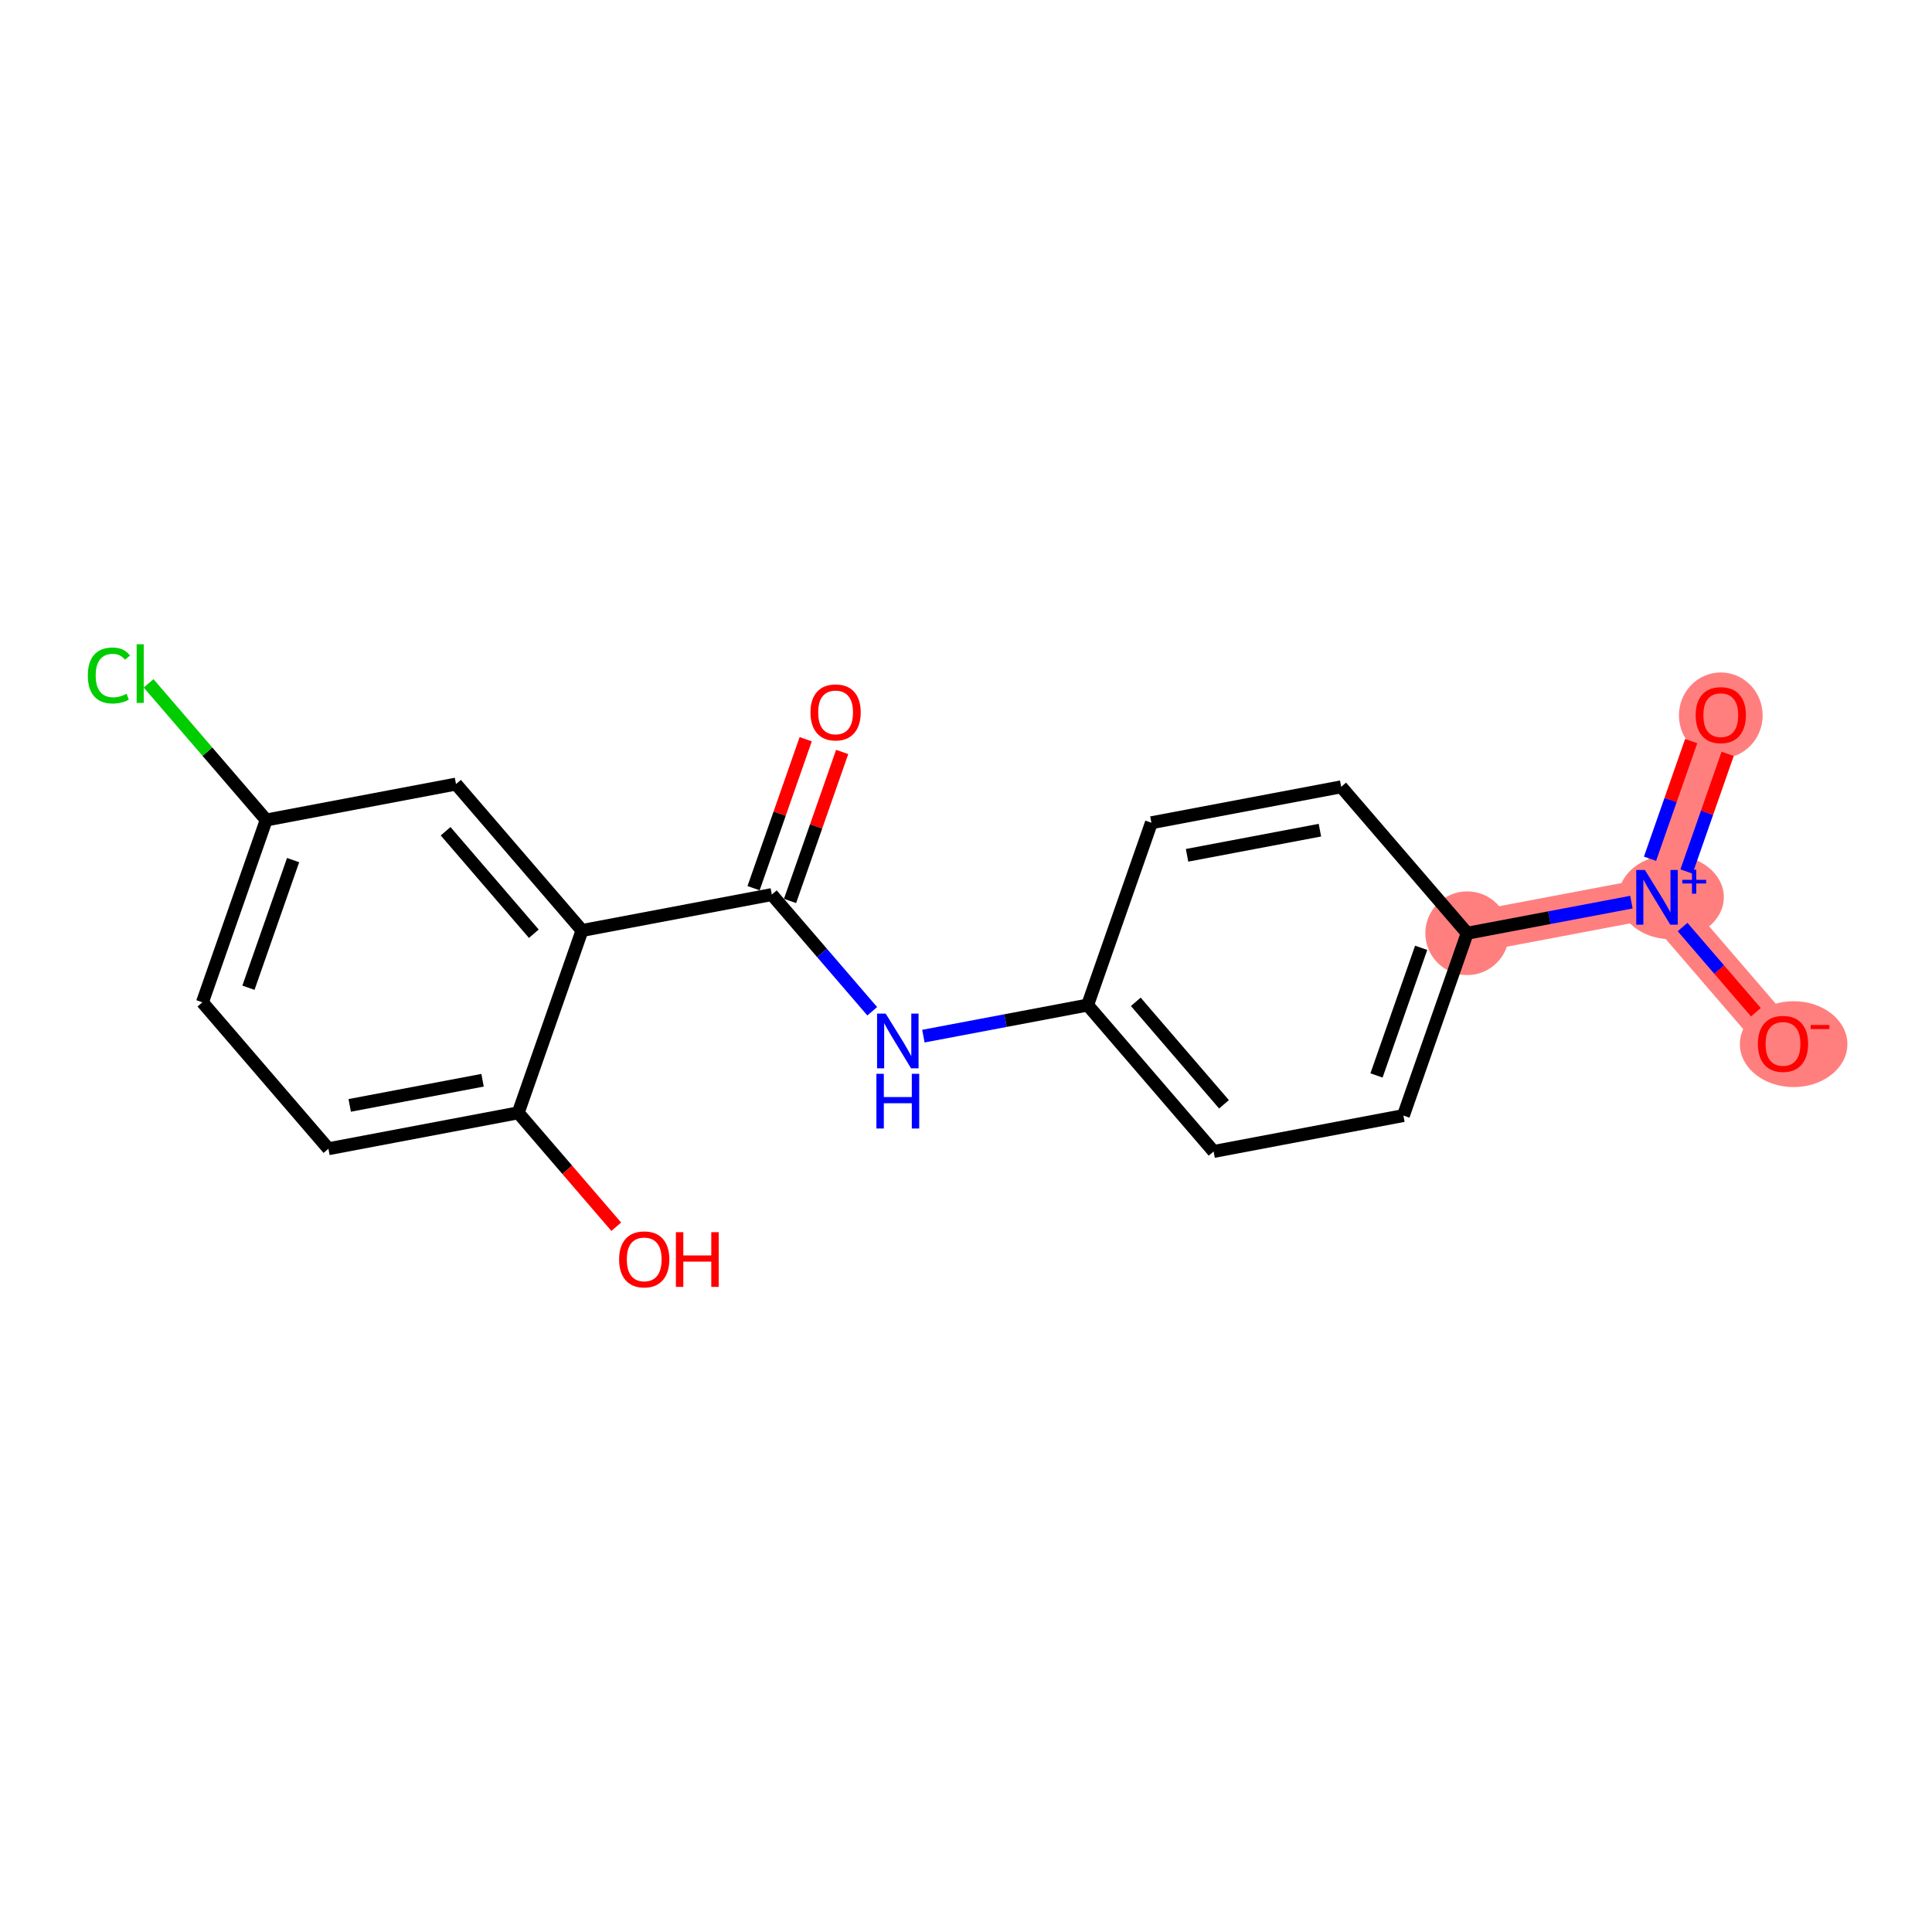 <?xml version='1.0' encoding='iso-8859-1'?>
<svg version='1.1' baseProfile='full'
              xmlns='http://www.w3.org/2000/svg'
                      xmlns:rdkit='http://www.rdkit.org/xml'
                      xmlns:xlink='http://www.w3.org/1999/xlink'
                  xml:space='preserve'
width='300px' height='300px' viewBox='0 0 300 300'>
<!-- END OF HEADER -->
<rect style='opacity:1.0;fill:#FFFFFF;stroke:none' width='300' height='300' x='0' y='0'> </rect>
<rect style='opacity:1.0;fill:#FFFFFF;stroke:none' width='300' height='300' x='0' y='0'> </rect>
<path d='M 227.826,144.911 L 257.297,139.334' style='fill:none;fill-rule:evenodd;stroke:#FF7F7F;stroke-width:6.4px;stroke-linecap:butt;stroke-linejoin:miter;stroke-opacity:1' />
<path d='M 257.297,139.334 L 267.203,111.022' style='fill:none;fill-rule:evenodd;stroke:#FF7F7F;stroke-width:6.4px;stroke-linecap:butt;stroke-linejoin:miter;stroke-opacity:1' />
<path d='M 257.297,139.334 L 276.863,162.069' style='fill:none;fill-rule:evenodd;stroke:#FF7F7F;stroke-width:6.4px;stroke-linecap:butt;stroke-linejoin:miter;stroke-opacity:1' />
<ellipse cx='227.826' cy='144.911' rx='5.999' ry='5.999'  style='fill:#FF7F7F;fill-rule:evenodd;stroke:#FF7F7F;stroke-width:1.0px;stroke-linecap:butt;stroke-linejoin:miter;stroke-opacity:1' />
<ellipse cx='259.503' cy='139.312' rx='7.675' ry='6.038'  style='fill:#FF7F7F;fill-rule:evenodd;stroke:#FF7F7F;stroke-width:1.0px;stroke-linecap:butt;stroke-linejoin:miter;stroke-opacity:1' />
<ellipse cx='267.203' cy='111.088' rx='5.999' ry='6.168'  style='fill:#FF7F7F;fill-rule:evenodd;stroke:#FF7F7F;stroke-width:1.0px;stroke-linecap:butt;stroke-linejoin:miter;stroke-opacity:1' />
<ellipse cx='278.514' cy='162.135' rx='7.849' ry='6.168'  style='fill:#FF7F7F;fill-rule:evenodd;stroke:#FF7F7F;stroke-width:1.0px;stroke-linecap:butt;stroke-linejoin:miter;stroke-opacity:1' />
<path class='bond-0 atom-0 atom-1' d='M 125.109,114.783 L 121.062,126.351' style='fill:none;fill-rule:evenodd;stroke:#FF0000;stroke-width:2.0px;stroke-linecap:butt;stroke-linejoin:miter;stroke-opacity:1' />
<path class='bond-0 atom-0 atom-1' d='M 121.062,126.351 L 117.014,137.918' style='fill:none;fill-rule:evenodd;stroke:#000000;stroke-width:2.0px;stroke-linecap:butt;stroke-linejoin:miter;stroke-opacity:1' />
<path class='bond-0 atom-0 atom-1' d='M 130.771,116.764 L 126.724,128.332' style='fill:none;fill-rule:evenodd;stroke:#FF0000;stroke-width:2.0px;stroke-linecap:butt;stroke-linejoin:miter;stroke-opacity:1' />
<path class='bond-0 atom-0 atom-1' d='M 126.724,128.332 L 122.677,139.899' style='fill:none;fill-rule:evenodd;stroke:#000000;stroke-width:2.0px;stroke-linecap:butt;stroke-linejoin:miter;stroke-opacity:1' />
<path class='bond-1 atom-1 atom-2' d='M 119.846,138.909 L 127.643,147.969' style='fill:none;fill-rule:evenodd;stroke:#000000;stroke-width:2.0px;stroke-linecap:butt;stroke-linejoin:miter;stroke-opacity:1' />
<path class='bond-1 atom-1 atom-2' d='M 127.643,147.969 L 135.44,157.029' style='fill:none;fill-rule:evenodd;stroke:#0000FF;stroke-width:2.0px;stroke-linecap:butt;stroke-linejoin:miter;stroke-opacity:1' />
<path class='bond-11 atom-1 atom-12' d='M 119.846,138.909 L 90.374,144.486' style='fill:none;fill-rule:evenodd;stroke:#000000;stroke-width:2.0px;stroke-linecap:butt;stroke-linejoin:miter;stroke-opacity:1' />
<path class='bond-2 atom-2 atom-3' d='M 143.383,160.891 L 156.133,158.479' style='fill:none;fill-rule:evenodd;stroke:#0000FF;stroke-width:2.0px;stroke-linecap:butt;stroke-linejoin:miter;stroke-opacity:1' />
<path class='bond-2 atom-2 atom-3' d='M 156.133,158.479 L 168.883,156.066' style='fill:none;fill-rule:evenodd;stroke:#000000;stroke-width:2.0px;stroke-linecap:butt;stroke-linejoin:miter;stroke-opacity:1' />
<path class='bond-3 atom-3 atom-4' d='M 168.883,156.066 L 188.449,178.8' style='fill:none;fill-rule:evenodd;stroke:#000000;stroke-width:2.0px;stroke-linecap:butt;stroke-linejoin:miter;stroke-opacity:1' />
<path class='bond-3 atom-3 atom-4' d='M 176.365,155.563 L 190.061,171.477' style='fill:none;fill-rule:evenodd;stroke:#000000;stroke-width:2.0px;stroke-linecap:butt;stroke-linejoin:miter;stroke-opacity:1' />
<path class='bond-19 atom-11 atom-3' d='M 178.789,127.754 L 168.883,156.066' style='fill:none;fill-rule:evenodd;stroke:#000000;stroke-width:2.0px;stroke-linecap:butt;stroke-linejoin:miter;stroke-opacity:1' />
<path class='bond-4 atom-4 atom-5' d='M 188.449,178.8 L 217.92,173.223' style='fill:none;fill-rule:evenodd;stroke:#000000;stroke-width:2.0px;stroke-linecap:butt;stroke-linejoin:miter;stroke-opacity:1' />
<path class='bond-5 atom-5 atom-6' d='M 217.92,173.223 L 227.826,144.911' style='fill:none;fill-rule:evenodd;stroke:#000000;stroke-width:2.0px;stroke-linecap:butt;stroke-linejoin:miter;stroke-opacity:1' />
<path class='bond-5 atom-5 atom-6' d='M 213.744,166.995 L 220.678,147.177' style='fill:none;fill-rule:evenodd;stroke:#000000;stroke-width:2.0px;stroke-linecap:butt;stroke-linejoin:miter;stroke-opacity:1' />
<path class='bond-6 atom-6 atom-7' d='M 227.826,144.911 L 240.576,142.498' style='fill:none;fill-rule:evenodd;stroke:#000000;stroke-width:2.0px;stroke-linecap:butt;stroke-linejoin:miter;stroke-opacity:1' />
<path class='bond-6 atom-6 atom-7' d='M 240.576,142.498 L 253.326,140.086' style='fill:none;fill-rule:evenodd;stroke:#0000FF;stroke-width:2.0px;stroke-linecap:butt;stroke-linejoin:miter;stroke-opacity:1' />
<path class='bond-9 atom-6 atom-10' d='M 227.826,144.911 L 208.26,122.177' style='fill:none;fill-rule:evenodd;stroke:#000000;stroke-width:2.0px;stroke-linecap:butt;stroke-linejoin:miter;stroke-opacity:1' />
<path class='bond-7 atom-7 atom-8' d='M 261.877,135.328 L 265.073,126.193' style='fill:none;fill-rule:evenodd;stroke:#0000FF;stroke-width:2.0px;stroke-linecap:butt;stroke-linejoin:miter;stroke-opacity:1' />
<path class='bond-7 atom-7 atom-8' d='M 265.073,126.193 L 268.269,117.058' style='fill:none;fill-rule:evenodd;stroke:#FF0000;stroke-width:2.0px;stroke-linecap:butt;stroke-linejoin:miter;stroke-opacity:1' />
<path class='bond-7 atom-7 atom-8' d='M 256.215,133.346 L 259.411,124.211' style='fill:none;fill-rule:evenodd;stroke:#0000FF;stroke-width:2.0px;stroke-linecap:butt;stroke-linejoin:miter;stroke-opacity:1' />
<path class='bond-7 atom-7 atom-8' d='M 259.411,124.211 L 262.607,115.077' style='fill:none;fill-rule:evenodd;stroke:#FF0000;stroke-width:2.0px;stroke-linecap:butt;stroke-linejoin:miter;stroke-opacity:1' />
<path class='bond-8 atom-7 atom-9' d='M 261.269,143.949 L 266.961,150.562' style='fill:none;fill-rule:evenodd;stroke:#0000FF;stroke-width:2.0px;stroke-linecap:butt;stroke-linejoin:miter;stroke-opacity:1' />
<path class='bond-8 atom-7 atom-9' d='M 266.961,150.562 L 272.652,157.176' style='fill:none;fill-rule:evenodd;stroke:#FF0000;stroke-width:2.0px;stroke-linecap:butt;stroke-linejoin:miter;stroke-opacity:1' />
<path class='bond-10 atom-10 atom-11' d='M 208.26,122.177 L 178.789,127.754' style='fill:none;fill-rule:evenodd;stroke:#000000;stroke-width:2.0px;stroke-linecap:butt;stroke-linejoin:miter;stroke-opacity:1' />
<path class='bond-10 atom-10 atom-11' d='M 204.955,128.908 L 184.325,132.812' style='fill:none;fill-rule:evenodd;stroke:#000000;stroke-width:2.0px;stroke-linecap:butt;stroke-linejoin:miter;stroke-opacity:1' />
<path class='bond-12 atom-12 atom-13' d='M 90.374,144.486 L 70.808,121.751' style='fill:none;fill-rule:evenodd;stroke:#000000;stroke-width:2.0px;stroke-linecap:butt;stroke-linejoin:miter;stroke-opacity:1' />
<path class='bond-12 atom-12 atom-13' d='M 82.892,144.989 L 69.196,129.075' style='fill:none;fill-rule:evenodd;stroke:#000000;stroke-width:2.0px;stroke-linecap:butt;stroke-linejoin:miter;stroke-opacity:1' />
<path class='bond-20 atom-18 atom-12' d='M 80.468,172.797 L 90.374,144.486' style='fill:none;fill-rule:evenodd;stroke:#000000;stroke-width:2.0px;stroke-linecap:butt;stroke-linejoin:miter;stroke-opacity:1' />
<path class='bond-13 atom-13 atom-14' d='M 70.808,121.751 L 41.337,127.329' style='fill:none;fill-rule:evenodd;stroke:#000000;stroke-width:2.0px;stroke-linecap:butt;stroke-linejoin:miter;stroke-opacity:1' />
<path class='bond-14 atom-14 atom-15' d='M 41.337,127.329 L 32.205,116.718' style='fill:none;fill-rule:evenodd;stroke:#000000;stroke-width:2.0px;stroke-linecap:butt;stroke-linejoin:miter;stroke-opacity:1' />
<path class='bond-14 atom-14 atom-15' d='M 32.205,116.718 L 23.073,106.107' style='fill:none;fill-rule:evenodd;stroke:#00CC00;stroke-width:2.0px;stroke-linecap:butt;stroke-linejoin:miter;stroke-opacity:1' />
<path class='bond-15 atom-14 atom-16' d='M 41.337,127.329 L 31.431,155.64' style='fill:none;fill-rule:evenodd;stroke:#000000;stroke-width:2.0px;stroke-linecap:butt;stroke-linejoin:miter;stroke-opacity:1' />
<path class='bond-15 atom-14 atom-16' d='M 45.513,133.556 L 38.579,153.375' style='fill:none;fill-rule:evenodd;stroke:#000000;stroke-width:2.0px;stroke-linecap:butt;stroke-linejoin:miter;stroke-opacity:1' />
<path class='bond-16 atom-16 atom-17' d='M 31.431,155.64 L 50.997,178.375' style='fill:none;fill-rule:evenodd;stroke:#000000;stroke-width:2.0px;stroke-linecap:butt;stroke-linejoin:miter;stroke-opacity:1' />
<path class='bond-17 atom-17 atom-18' d='M 50.997,178.375 L 80.468,172.797' style='fill:none;fill-rule:evenodd;stroke:#000000;stroke-width:2.0px;stroke-linecap:butt;stroke-linejoin:miter;stroke-opacity:1' />
<path class='bond-17 atom-17 atom-18' d='M 54.302,171.644 L 74.932,167.74' style='fill:none;fill-rule:evenodd;stroke:#000000;stroke-width:2.0px;stroke-linecap:butt;stroke-linejoin:miter;stroke-opacity:1' />
<path class='bond-18 atom-18 atom-19' d='M 80.468,172.797 L 88.08,181.642' style='fill:none;fill-rule:evenodd;stroke:#000000;stroke-width:2.0px;stroke-linecap:butt;stroke-linejoin:miter;stroke-opacity:1' />
<path class='bond-18 atom-18 atom-19' d='M 88.08,181.642 L 95.692,190.487' style='fill:none;fill-rule:evenodd;stroke:#FF0000;stroke-width:2.0px;stroke-linecap:butt;stroke-linejoin:miter;stroke-opacity:1' />
<path  class='atom-0' d='M 125.852 110.621
Q 125.852 108.581, 126.86 107.441
Q 127.868 106.302, 129.751 106.302
Q 131.635 106.302, 132.643 107.441
Q 133.651 108.581, 133.651 110.621
Q 133.651 112.684, 132.631 113.86
Q 131.611 115.024, 129.751 115.024
Q 127.88 115.024, 126.86 113.86
Q 125.852 112.696, 125.852 110.621
M 129.751 114.064
Q 131.047 114.064, 131.743 113.2
Q 132.451 112.325, 132.451 110.621
Q 132.451 108.953, 131.743 108.113
Q 131.047 107.261, 129.751 107.261
Q 128.456 107.261, 127.748 108.101
Q 127.052 108.941, 127.052 110.621
Q 127.052 112.337, 127.748 113.2
Q 128.456 114.064, 129.751 114.064
' fill='#FF0000'/>
<path  class='atom-2' d='M 137.534 157.396
L 140.317 161.895
Q 140.593 162.339, 141.037 163.143
Q 141.481 163.947, 141.505 163.995
L 141.505 157.396
L 142.633 157.396
L 142.633 165.89
L 141.469 165.89
L 138.482 160.971
Q 138.134 160.395, 137.762 159.735
Q 137.402 159.075, 137.294 158.872
L 137.294 165.89
L 136.19 165.89
L 136.19 157.396
L 137.534 157.396
' fill='#0000FF'/>
<path  class='atom-2' d='M 136.088 166.74
L 137.24 166.74
L 137.24 170.351
L 141.583 170.351
L 141.583 166.74
L 142.735 166.74
L 142.735 175.234
L 141.583 175.234
L 141.583 171.311
L 137.24 171.311
L 137.24 175.234
L 136.088 175.234
L 136.088 166.74
' fill='#0000FF'/>
<path  class='atom-7' d='M 255.42 135.087
L 258.203 139.586
Q 258.479 140.03, 258.923 140.834
Q 259.367 141.638, 259.391 141.686
L 259.391 135.087
L 260.519 135.087
L 260.519 143.581
L 259.355 143.581
L 256.368 138.662
Q 256.02 138.086, 255.648 137.426
Q 255.288 136.767, 255.18 136.563
L 255.18 143.581
L 254.076 143.581
L 254.076 135.087
L 255.42 135.087
' fill='#0000FF'/>
<path  class='atom-7' d='M 261.232 136.618
L 262.728 136.618
L 262.728 135.042
L 263.393 135.042
L 263.393 136.618
L 264.93 136.618
L 264.93 137.188
L 263.393 137.188
L 263.393 138.772
L 262.728 138.772
L 262.728 137.188
L 261.232 137.188
L 261.232 136.618
' fill='#0000FF'/>
<path  class='atom-8' d='M 263.304 111.046
Q 263.304 109.007, 264.312 107.867
Q 265.32 106.727, 267.203 106.727
Q 269.087 106.727, 270.095 107.867
Q 271.103 109.007, 271.103 111.046
Q 271.103 113.11, 270.083 114.286
Q 269.063 115.45, 267.203 115.45
Q 265.332 115.45, 264.312 114.286
Q 263.304 113.122, 263.304 111.046
M 267.203 114.49
Q 268.499 114.49, 269.195 113.626
Q 269.903 112.75, 269.903 111.046
Q 269.903 109.379, 269.195 108.539
Q 268.499 107.687, 267.203 107.687
Q 265.907 107.687, 265.2 108.527
Q 264.504 109.367, 264.504 111.046
Q 264.504 112.762, 265.2 113.626
Q 265.907 114.49, 267.203 114.49
' fill='#FF0000'/>
<path  class='atom-9' d='M 272.964 162.093
Q 272.964 160.053, 273.972 158.913
Q 274.98 157.773, 276.863 157.773
Q 278.747 157.773, 279.755 158.913
Q 280.763 160.053, 280.763 162.093
Q 280.763 164.156, 279.743 165.332
Q 278.723 166.496, 276.863 166.496
Q 274.992 166.496, 273.972 165.332
Q 272.964 164.168, 272.964 162.093
M 276.863 165.536
Q 278.159 165.536, 278.855 164.672
Q 279.563 163.796, 279.563 162.093
Q 279.563 160.425, 278.855 159.585
Q 278.159 158.733, 276.863 158.733
Q 275.568 158.733, 274.86 159.573
Q 274.164 160.413, 274.164 162.093
Q 274.164 163.808, 274.86 164.672
Q 275.568 165.536, 276.863 165.536
' fill='#FF0000'/>
<path  class='atom-9' d='M 281.158 159.16
L 284.065 159.16
L 284.065 159.793
L 281.158 159.793
L 281.158 159.16
' fill='#FF0000'/>
<path  class='atom-15' d='M 13.636 104.888
Q 13.636 102.776, 14.62 101.673
Q 15.616 100.557, 17.5 100.557
Q 19.251 100.557, 20.187 101.793
L 19.395 102.44
Q 18.712 101.541, 17.5 101.541
Q 16.216 101.541, 15.532 102.404
Q 14.86 103.256, 14.86 104.888
Q 14.86 106.568, 15.556 107.432
Q 16.264 108.295, 17.632 108.295
Q 18.567 108.295, 19.659 107.731
L 19.995 108.631
Q 19.551 108.919, 18.879 109.087
Q 18.207 109.255, 17.464 109.255
Q 15.616 109.255, 14.62 108.127
Q 13.636 107, 13.636 104.888
' fill='#00CC00'/>
<path  class='atom-15' d='M 21.219 100.041
L 22.323 100.041
L 22.323 109.147
L 21.219 109.147
L 21.219 100.041
' fill='#00CC00'/>
<path  class='atom-19' d='M 96.135 195.556
Q 96.135 193.516, 97.143 192.377
Q 98.15 191.237, 100.034 191.237
Q 101.918 191.237, 102.926 192.377
Q 103.933 193.516, 103.933 195.556
Q 103.933 197.62, 102.914 198.795
Q 101.894 199.959, 100.034 199.959
Q 98.162 199.959, 97.143 198.795
Q 96.135 197.632, 96.135 195.556
M 100.034 198.999
Q 101.33 198.999, 102.026 198.135
Q 102.734 197.26, 102.734 195.556
Q 102.734 193.888, 102.026 193.048
Q 101.33 192.197, 100.034 192.197
Q 98.738 192.197, 98.03 193.036
Q 97.335 193.876, 97.335 195.556
Q 97.335 197.272, 98.03 198.135
Q 98.738 198.999, 100.034 198.999
' fill='#FF0000'/>
<path  class='atom-19' d='M 104.953 191.333
L 106.105 191.333
L 106.105 194.944
L 110.448 194.944
L 110.448 191.333
L 111.6 191.333
L 111.6 199.827
L 110.448 199.827
L 110.448 195.904
L 106.105 195.904
L 106.105 199.827
L 104.953 199.827
L 104.953 191.333
' fill='#FF0000'/>
</svg>
